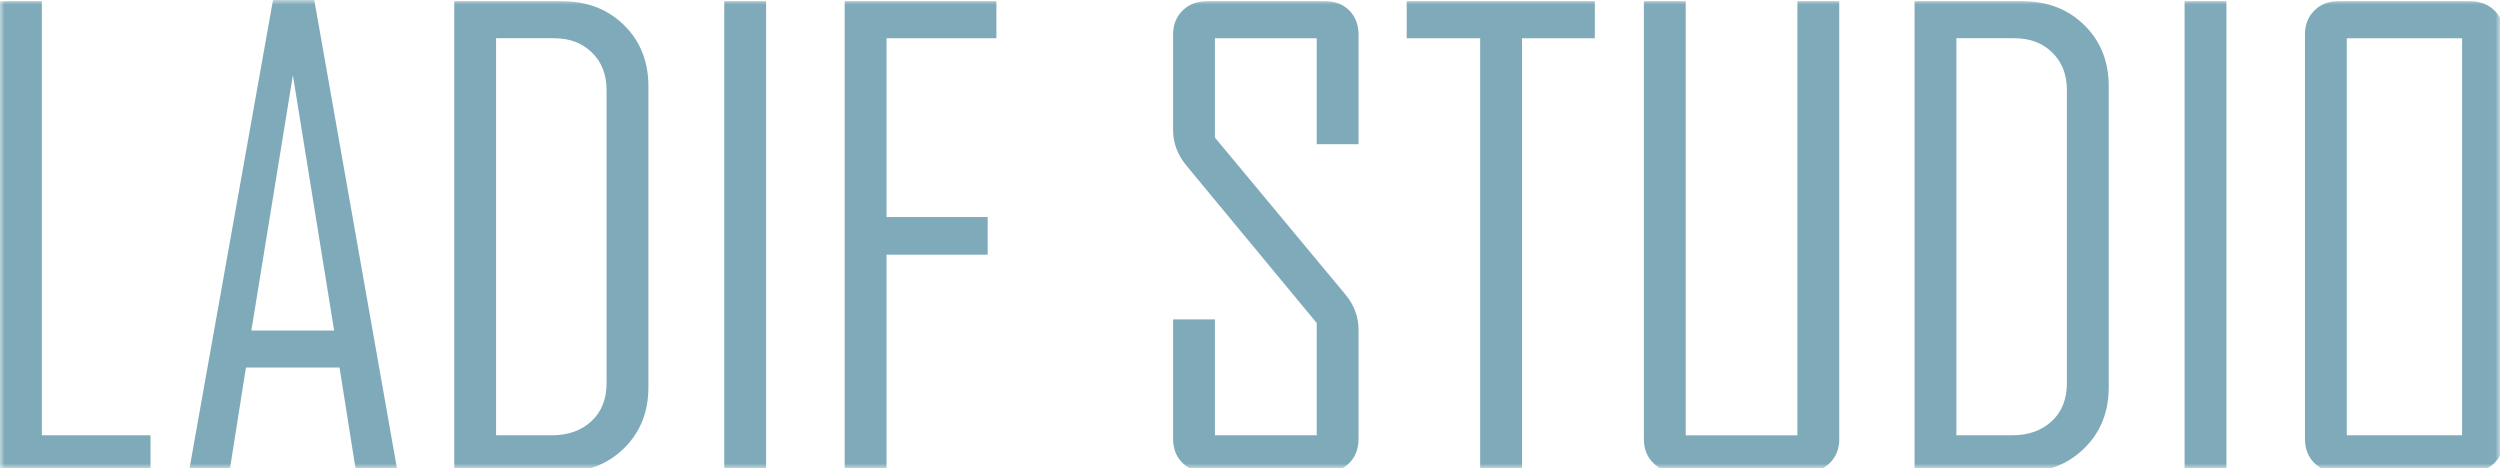 <svg width="267" height="50" viewBox="0 0 267 50" fill="none" xmlns="http://www.w3.org/2000/svg">
<mask id="mask0_970_8203" style="mask-type:luminance" maskUnits="userSpaceOnUse" x="0" y="0" width="267" height="50">
<path d="M266.981 0H0V50H266.981V0Z" fill="white"/>
</mask>
<g mask="url(#mask0_970_8203)">
<path d="M16.074 50.444H0V0.129H4.469V46.49H16.074V50.444Z" fill="#7FAAB9"/>
<path d="M42.469 50.443H38.033L36.264 39.254H26.266L24.498 50.441H20.189V50.313L29.159 0H33.564L42.469 50.443ZM35.685 35.3L31.281 8.037L26.844 35.3H35.685Z" fill="#7FAAB9"/>
<path d="M69.25 41.346C69.25 44.003 68.376 46.184 66.63 47.888C64.883 49.593 62.68 50.444 60.023 50.444H48.514V0.129H60.023C62.702 0.129 64.91 0.981 66.647 2.685C68.383 4.389 69.25 6.57 69.25 9.229L69.25 41.346ZM64.781 40.896V9.613C64.781 7.963 64.261 6.629 63.221 5.611C62.181 4.593 60.837 4.083 59.187 4.083H52.981V46.489H58.929C60.665 46.489 62.074 45.991 63.156 44.994C64.239 43.998 64.781 42.631 64.781 40.896Z" fill="#7FAAB9"/>
<path d="M81.82 50.444H77.35V0.129H81.82V50.444Z" fill="#7FAAB9"/>
<path d="M106.415 4.084H94.68V23.181H105.482V27.199H94.68V50.443H90.212V0.129H106.415V4.084Z" fill="#7FAAB9"/>
<path d="M145.092 46.874C145.092 47.926 144.765 48.782 144.112 49.448C143.458 50.113 142.605 50.444 141.555 50.444H128.888C127.838 50.444 126.975 50.112 126.3 49.448C125.623 48.784 125.286 47.927 125.286 46.874V34.111H129.755V46.489H140.625V34.498L126.734 17.714C125.77 16.557 125.286 15.281 125.286 13.888V3.698C125.286 2.648 125.623 1.791 126.3 1.126C126.975 0.461 127.837 0.129 128.888 0.129H141.555C142.605 0.129 143.458 0.463 144.112 1.126C144.765 1.791 145.092 2.648 145.092 3.698V15.4H140.625V4.084H129.755V14.694L143.71 31.476C144.632 32.591 145.092 33.844 145.092 35.238V46.874Z" fill="#7FAAB9"/>
<path d="M170.329 4.084H162.548V50.444H158.081V4.084H150.238V0.129H170.331L170.329 4.084Z" fill="#7FAAB9"/>
<path d="M196.437 46.874C196.437 47.926 196.1 48.782 195.418 49.448C194.75 50.113 193.881 50.444 192.837 50.444H179.138C178.088 50.444 177.23 50.112 176.565 49.448C175.9 48.784 175.566 47.927 175.566 46.874V0.129H180.035V46.49H191.962V0.129H196.431V46.874H196.437Z" fill="#7FAAB9"/>
<path d="M225.213 41.346C225.213 44.003 224.338 46.184 222.588 47.888C220.845 49.593 218.638 50.444 215.982 50.444H204.476V0.129H215.982C218.663 0.129 220.87 0.981 222.607 2.685C224.345 4.389 225.213 6.57 225.213 9.229V41.346ZM220.745 40.896V9.613C220.745 7.963 220.22 6.629 219.182 5.611C218.145 4.593 216.801 4.083 215.151 4.083H208.945V46.489H214.895C216.626 46.489 218.038 45.991 219.12 44.994C220.201 43.998 220.745 42.631 220.745 40.896Z" fill="#7FAAB9"/>
<path d="M237.783 50.444H233.314V0.129H237.783V50.444Z" fill="#7FAAB9"/>
<path d="M267.419 46.874C267.419 47.926 267.087 48.782 266.412 49.448C265.731 50.113 264.869 50.444 263.819 50.444H249.737C248.687 50.444 247.831 50.112 247.169 49.448C246.5 48.784 246.169 47.927 246.169 46.874V3.698C246.169 2.648 246.5 1.791 247.169 1.126C247.831 0.461 248.687 0.129 249.737 0.129H263.819C264.869 0.129 265.731 0.463 266.412 1.126C267.087 1.791 267.419 2.648 267.419 3.698V46.874ZM262.95 46.489V4.084H250.637V46.489H262.95Z" fill="#7FAAB9"/>
</g>
</svg>
